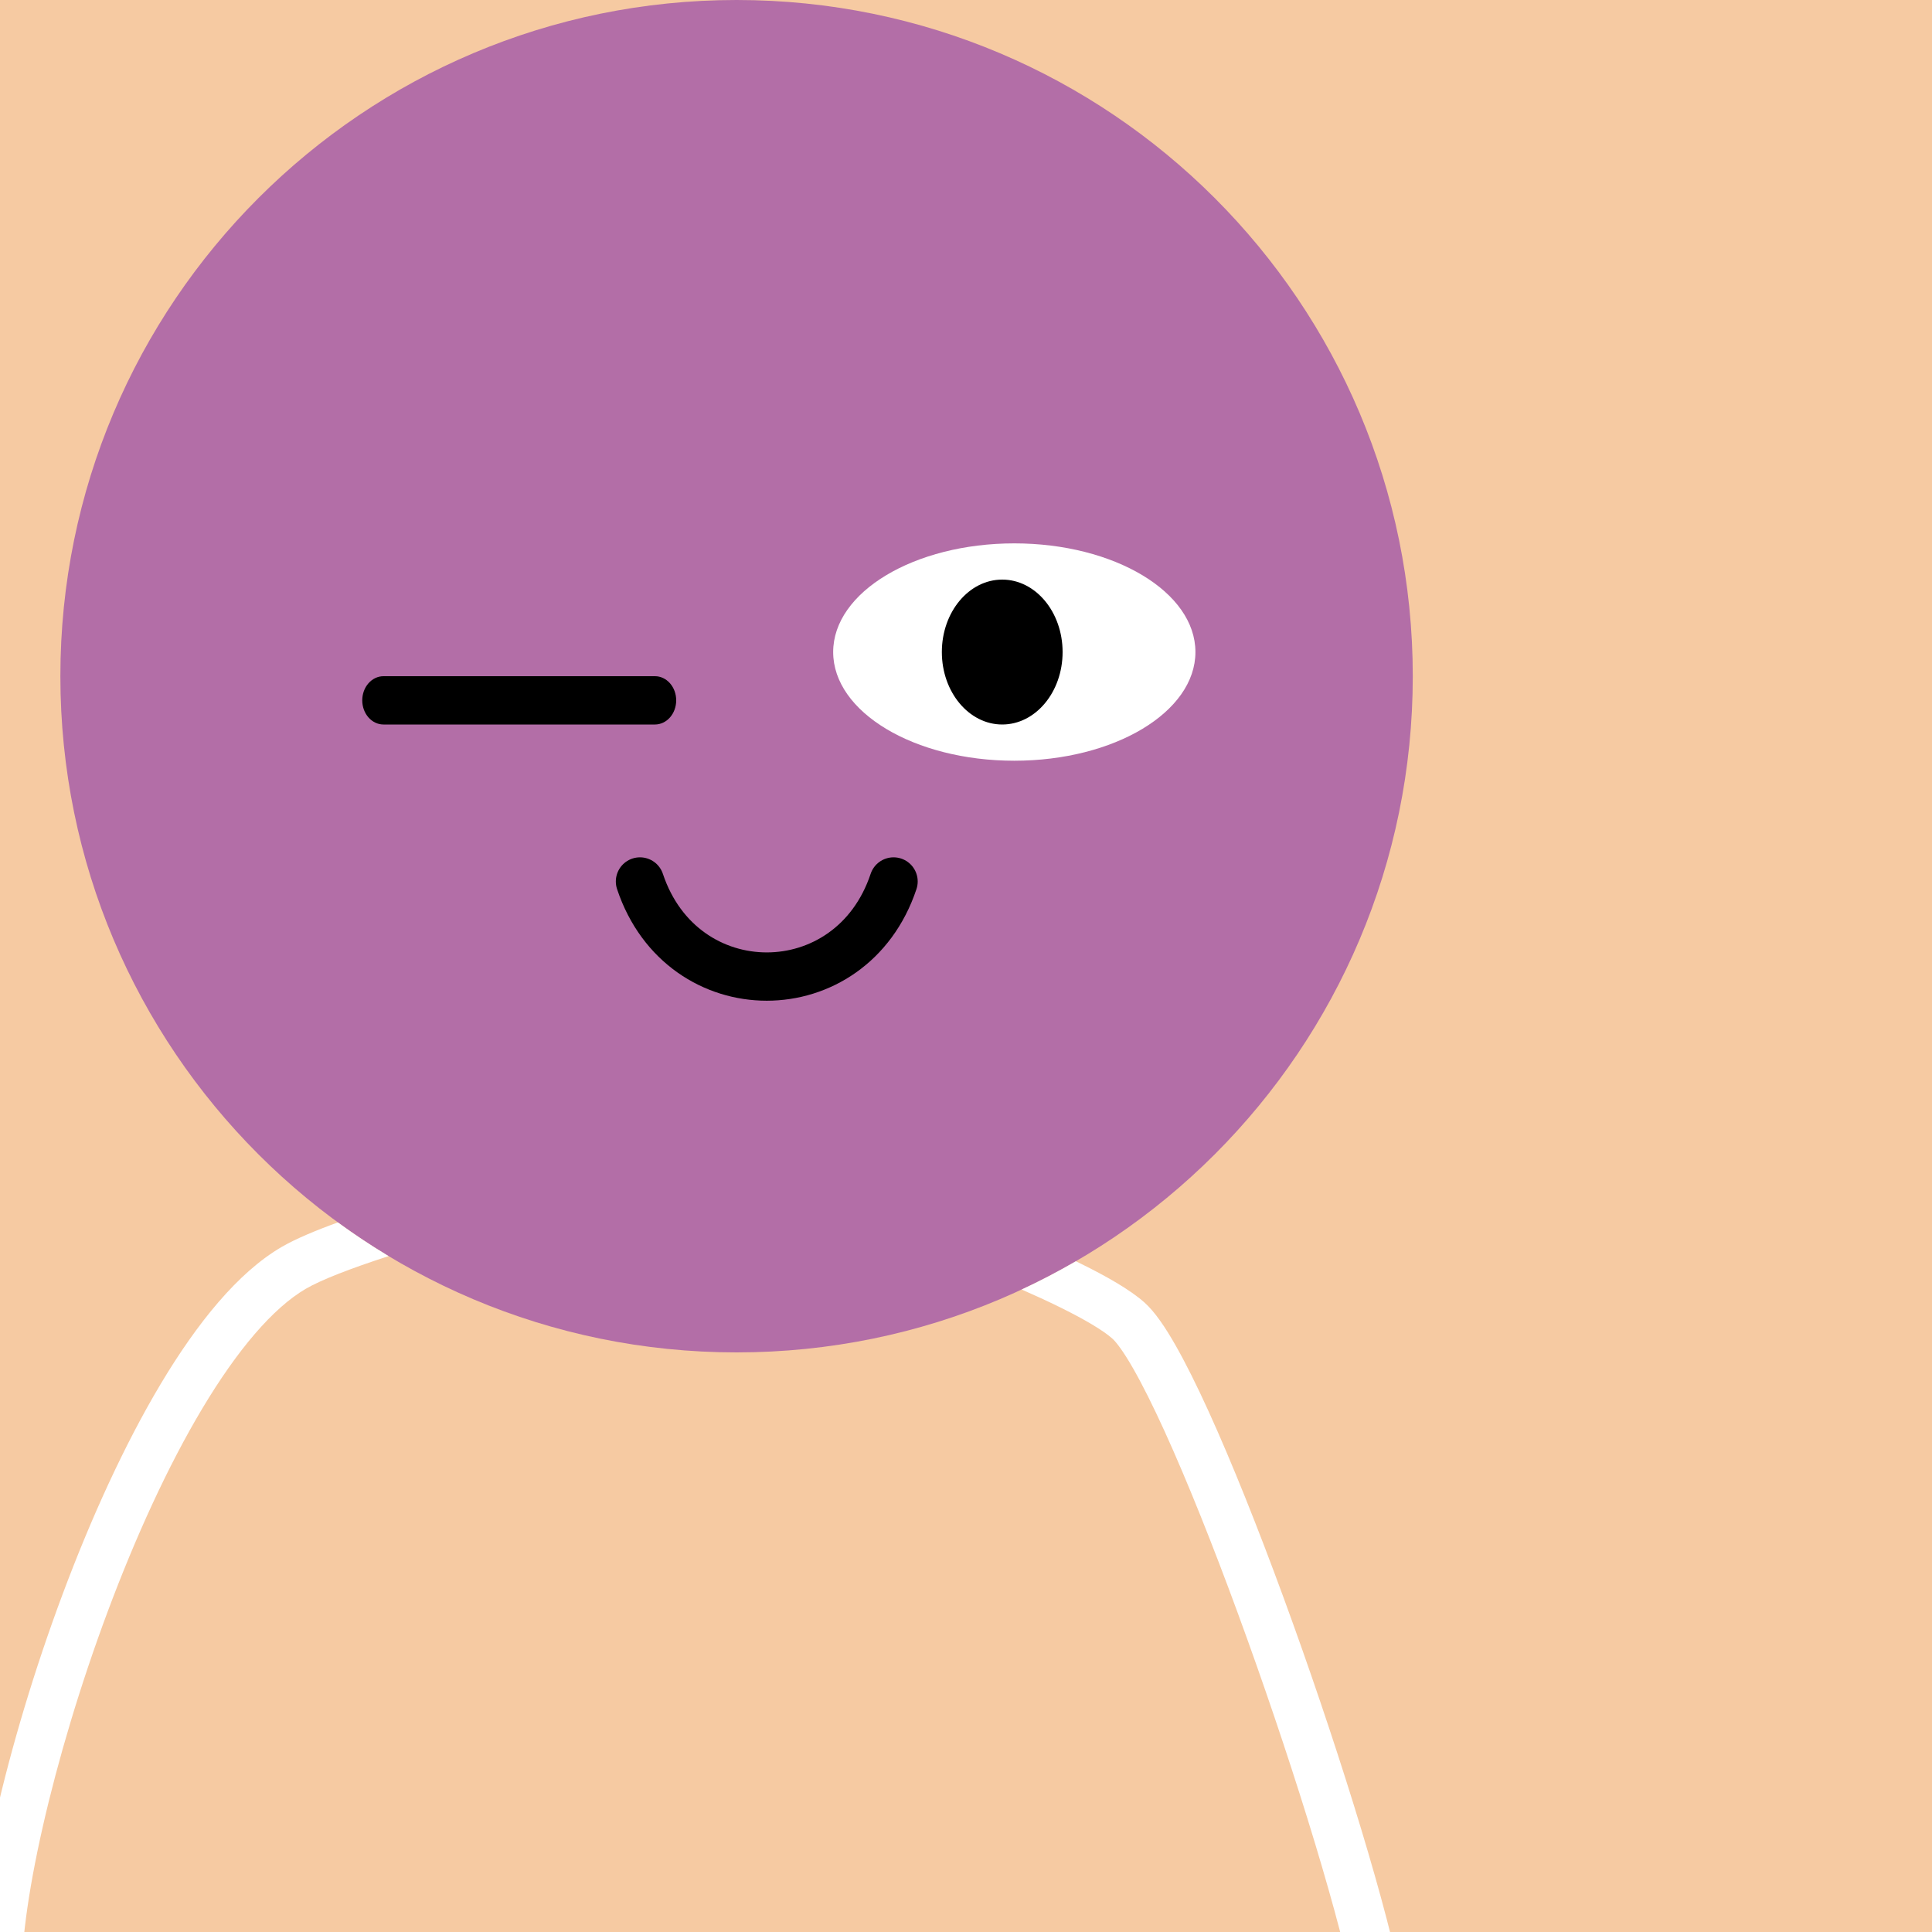 <svg width="48" height="48" viewBox="0 0 160 160" fill="none" xmlns="http://www.w3.org/2000/svg"><rect width="160" height="160" fill="#F6CAA2"/>
<path d="M61 112C91.928 112 117 86.928 117 56C117 25.072 91.928 0 61 0C30.072 0 5 25.072 5 56C5 86.928 30.072 112 61 112Z" fill="#B36EA7"/>
<path d="M84 63C92.284 63 99 58.971 99 54C99 49.029 92.284 45 84 45C75.716 45 69 49.029 69 54C69 58.971 75.716 63 84 63Z" fill="white"/>
<path d="M83 60C85.761 60 88 57.314 88 54C88 50.686 85.761 48 83 48C80.239 48 78 50.686 78 54C78 57.314 80.239 60 83 60Z" fill="black"/>
<path d="M53 73C56.5 83.5 70.5 83.5 74 73" stroke="black" stroke-width="4" stroke-linecap="round"/>
<path d="M54.242 60H31.758C31.292 60 30.845 59.789 30.515 59.414C30.185 59.039 30 58.53 30 58C30 57.469 30.185 56.961 30.515 56.586C30.845 56.211 31.292 56 31.758 56H54.242C54.708 56 55.155 56.211 55.485 56.586C55.815 56.961 56 57.469 56 58C56 58.53 55.815 59.039 55.485 59.414C55.155 59.789 54.708 60 54.242 60Z" fill="black"/>
<g clip-path="url(#clip0_439_7849)">
<path fill-rule="evenodd" clip-rule="evenodd" d="M27.981 101.235C29.336 102.226 30.738 103.157 32.182 104.026C29.017 105.052 26.588 105.996 25.332 106.728C22.599 108.322 19.649 111.802 16.748 116.656C13.885 121.446 11.21 127.331 8.931 133.429C6.655 139.521 4.793 145.775 3.542 151.282C2.28 156.834 1.675 161.475 1.82 164.402C1.874 165.505 1.024 166.443 -0.079 166.498C-1.183 166.552 -2.121 165.702 -2.176 164.599C-2.348 161.113 -1.641 156.041 -0.359 150.396C0.934 144.705 2.848 138.28 5.184 132.029C7.518 125.783 10.291 119.663 13.315 114.603C16.301 109.608 19.678 105.395 23.316 103.273C24.435 102.62 26.069 101.929 27.981 101.235ZM89.098 104.452C87.642 105.298 86.145 106.08 84.61 106.794C85.708 107.274 86.766 107.761 87.739 108.24C89.846 109.276 91.375 110.191 92.119 110.855C92.457 111.157 93.048 111.938 93.854 113.35C94.626 114.702 95.502 116.458 96.447 118.532C98.335 122.678 100.452 127.983 102.522 133.626C106.671 144.934 110.568 157.414 112.044 164.413C112.271 165.494 113.332 166.185 114.413 165.957C115.494 165.729 116.185 164.668 115.957 163.588C114.423 156.307 110.448 143.616 106.277 132.248C104.188 126.553 102.032 121.145 100.087 116.874C99.115 114.741 98.183 112.864 97.327 111.366C96.505 109.927 95.646 108.642 94.783 107.871C93.595 106.81 91.624 105.693 89.505 104.651C89.371 104.584 89.235 104.518 89.098 104.452Z" fill="white"/>
</g>
<defs>
<clipPath id="clip0_439_7849">
<rect width="160" height="160" fill="white"/>
</clipPath>
</defs>
</svg>